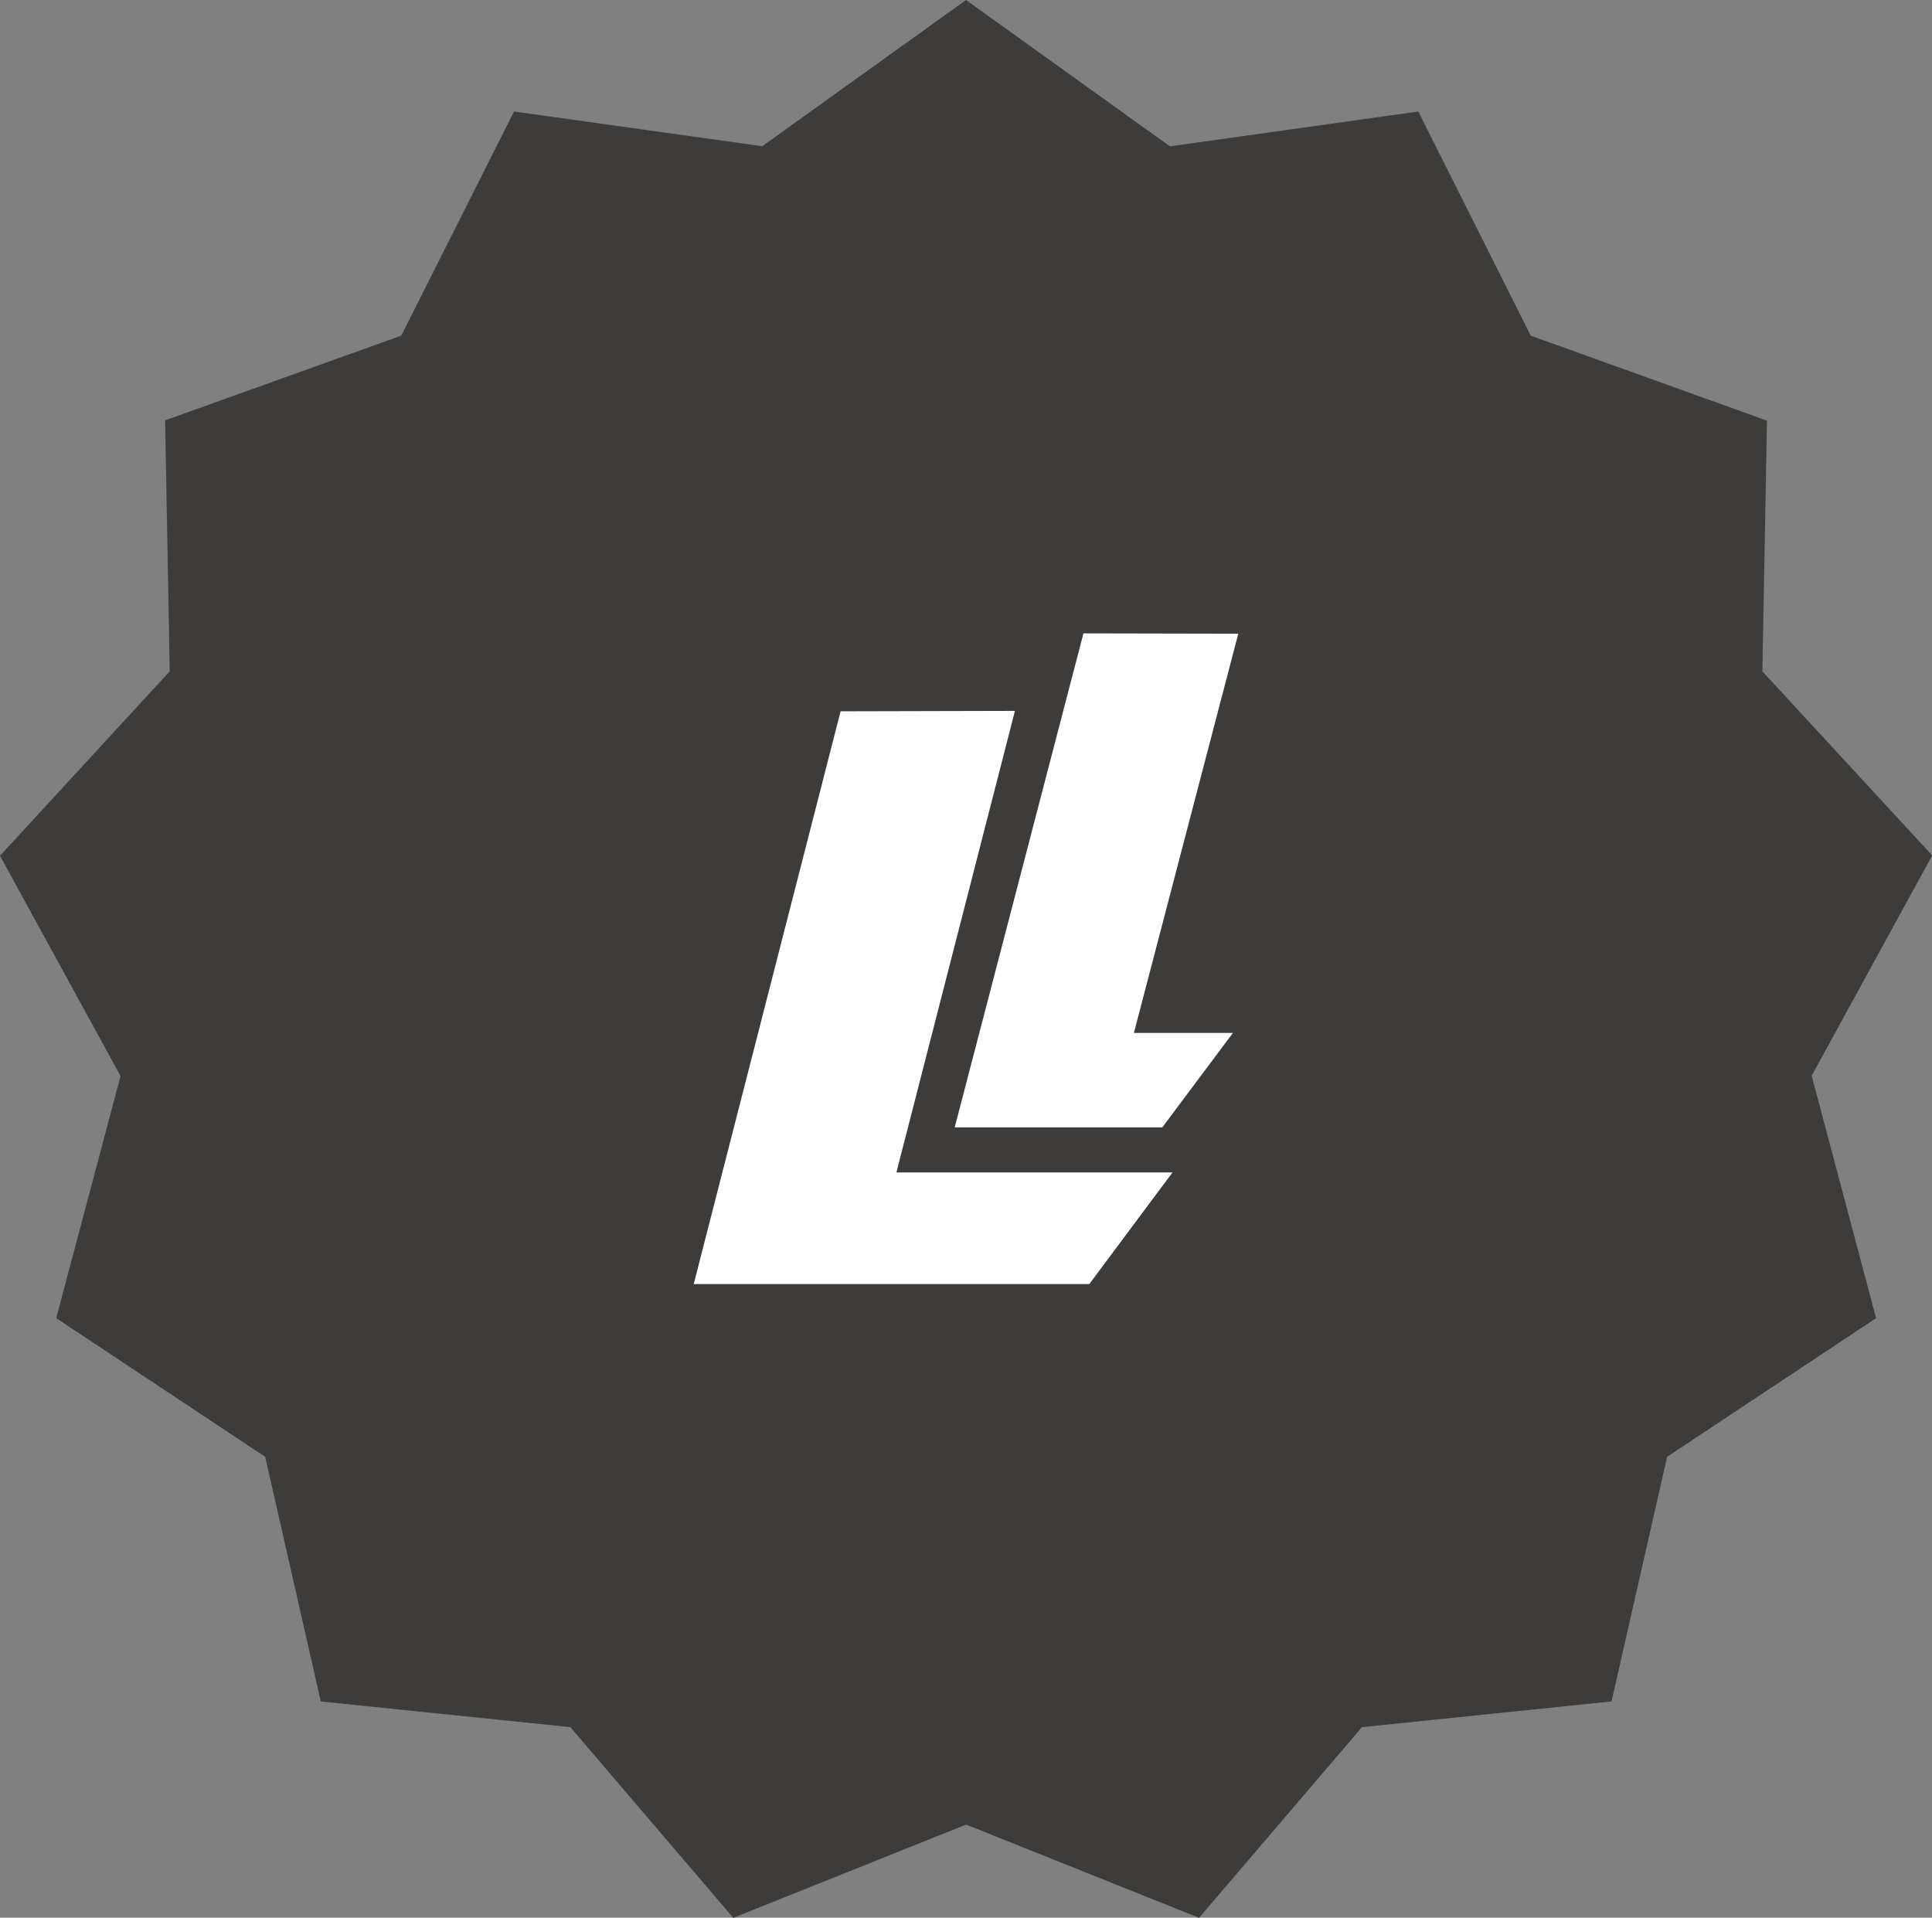 <svg id="picto_ambassador" data-name="picto ambassador" xmlns="http://www.w3.org/2000/svg" width="18.417" height="18.282" viewBox="0 0 18.417 18.282">
  <rect x="0" y="0" width="18.417" height="18.282" fill="#808080" stroke="none"/>
  <path id="Tracé_13" data-name="Tracé 13" d="M9.209,0,7.266,1.394,4.9,1.063,3.825,3.2l-2.251.807L1.618,6.4,0,8.158l1.149,2.1L.536,12.566l1.992,1.322.53,2.332,2.379.245,1.553,1.818,2.22-.889,2.22.889,1.553-1.818,2.379-.245.53-2.332,1.992-1.322-.614-2.311,1.149-2.1L16.8,6.4l.044-2.39L14.592,3.2,13.52,1.063l-2.368.332Z" transform="translate(0 0)" fill="#3d3c3a"/>
  <path id="Tracé_14" data-name="Tracé 14" d="M17.194,16.2l-1.4,5.46h3.771l.793-1.064H17.726l1.13-4.4Z" transform="translate(-9.181 -9.419)" fill="#fff"/>
  <path id="Tracé_15" data-name="Tracé 15" d="M22.962,14.42l-1.227,4.709h1.979l.673-.9h-.944l.995-3.806Z" transform="translate(-12.634 -8.382)" fill="#fff"/>
</svg>
